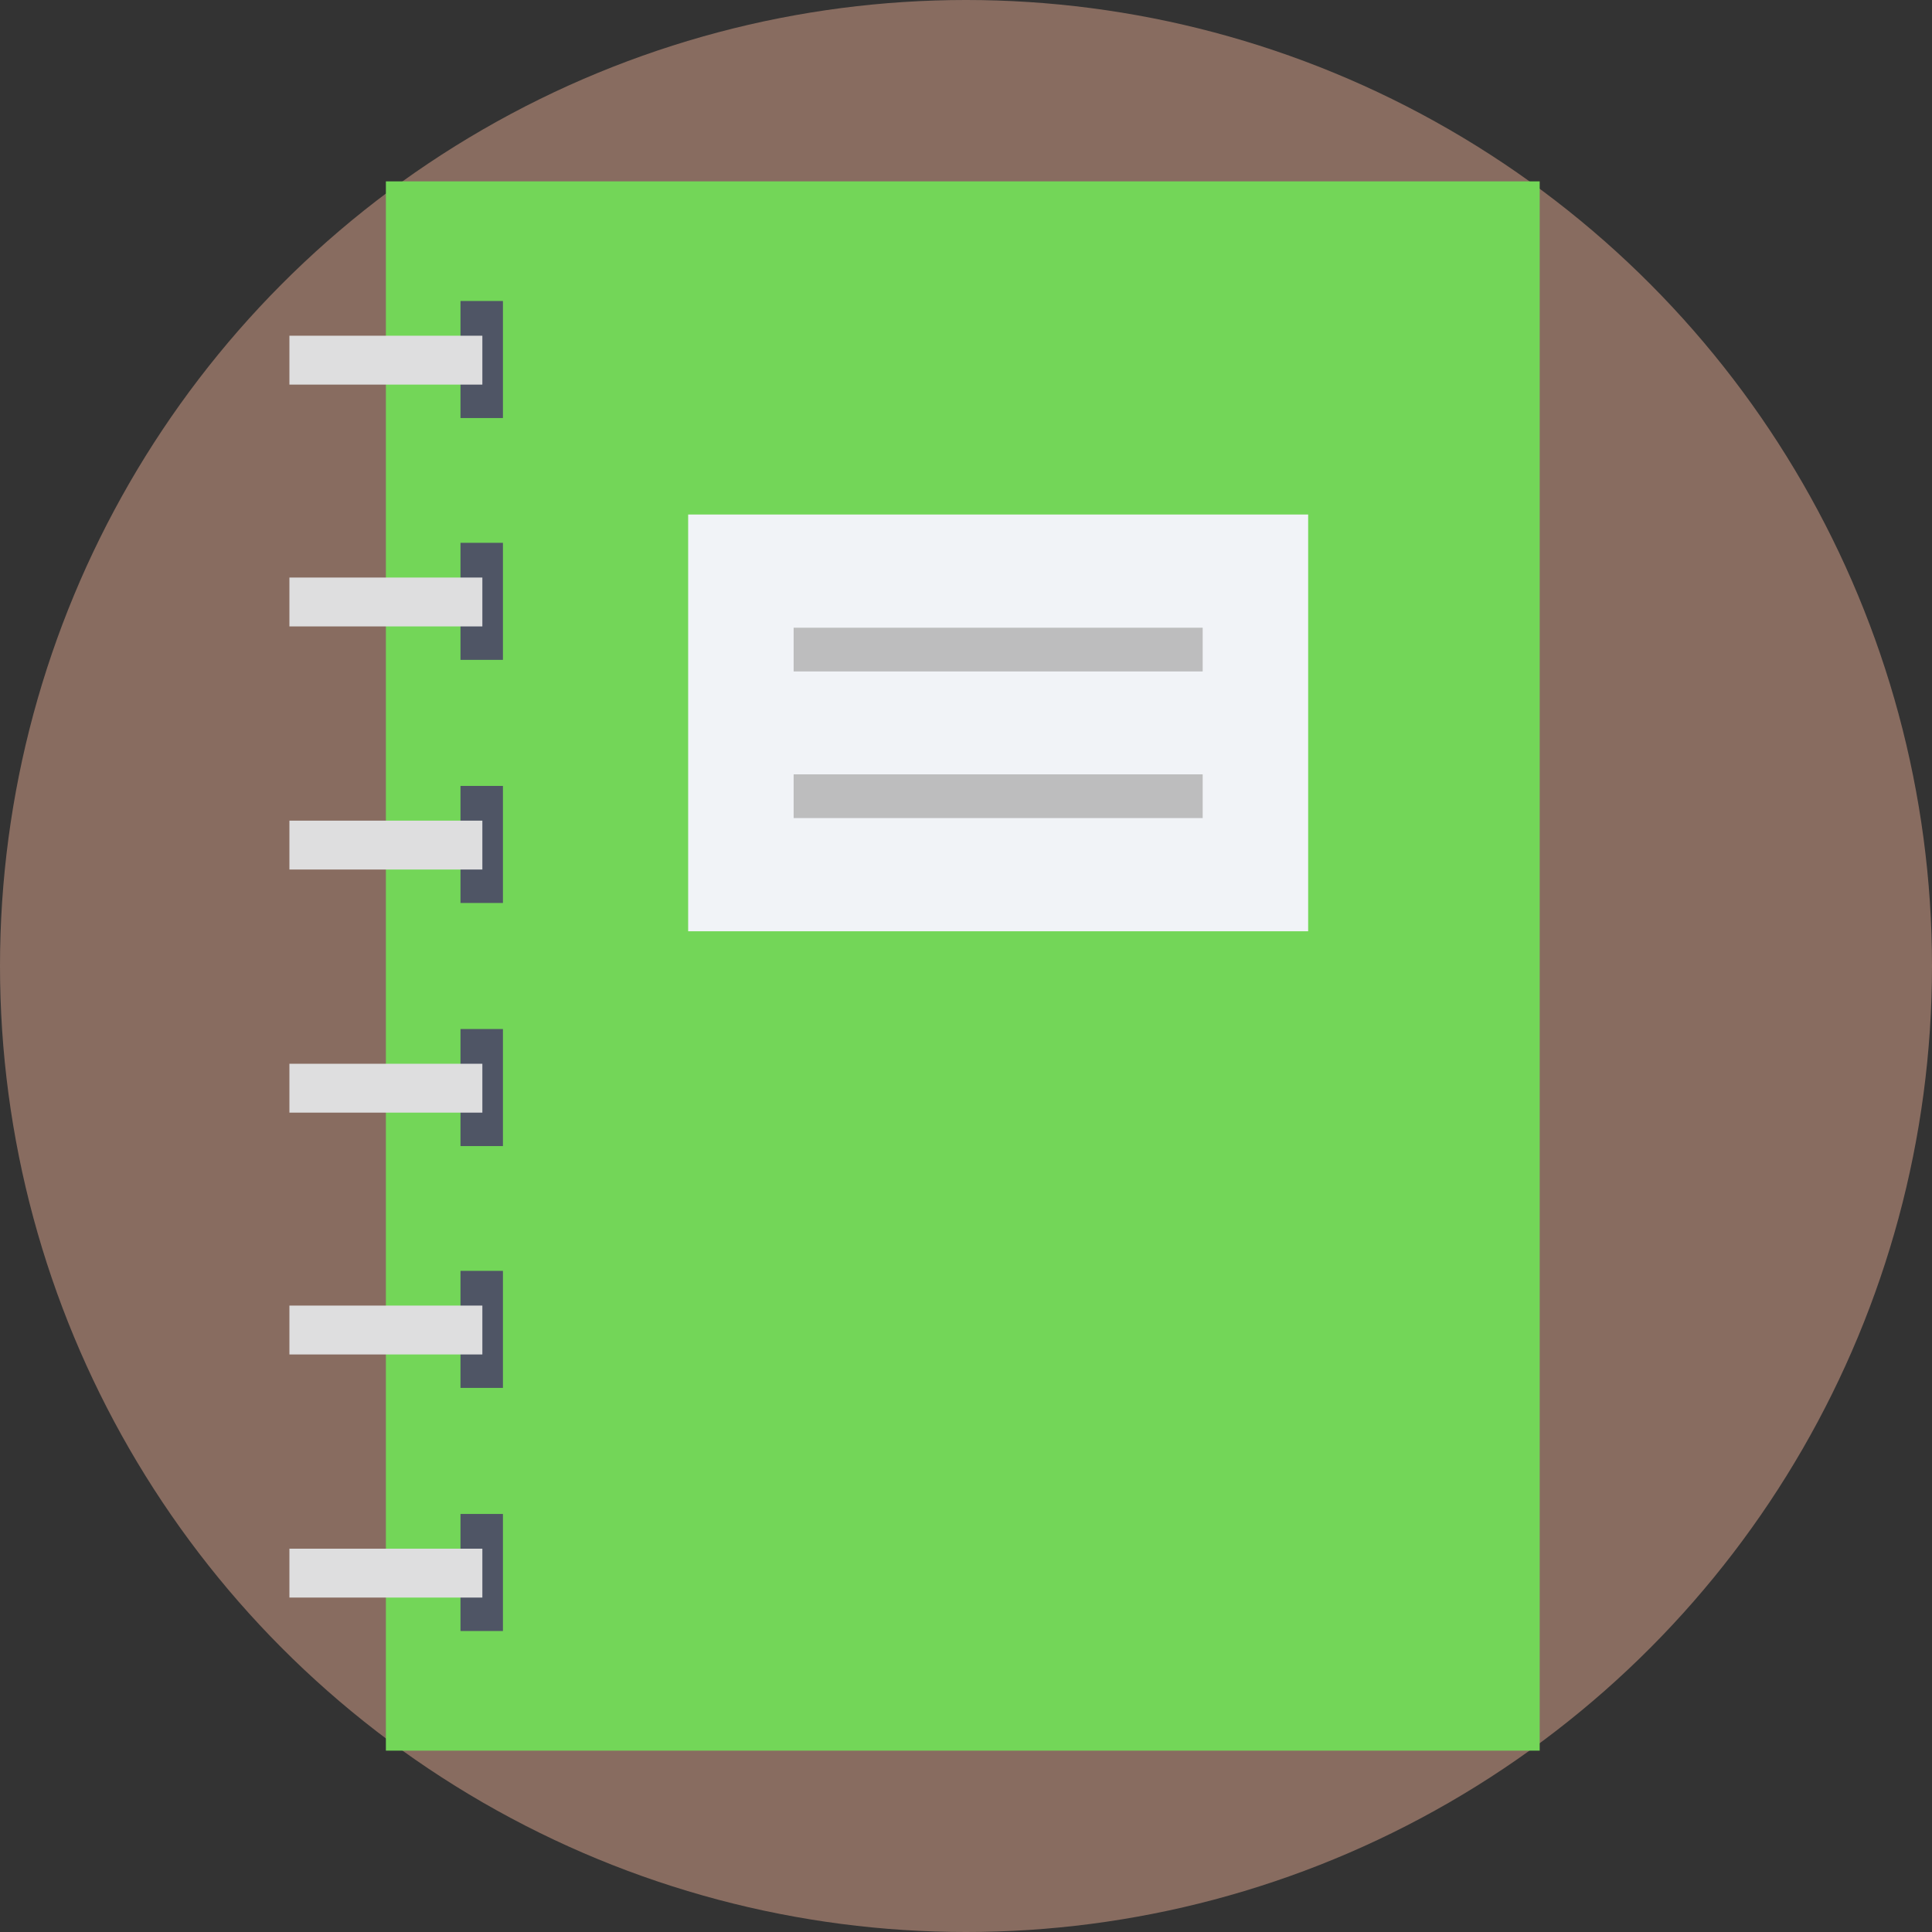 <?xml version="1.0" encoding="iso-8859-1"?>
<!-- Generator: Adobe Illustrator 19.0.0, SVG Export Plug-In . SVG Version: 6.00 Build 0)  -->
<svg version="1.1" id="Layer_1" xmlns="http://www.w3.org/2000/svg" xmlns:xlink="http://www.w3.org/1999/xlink" x="0px" y="0px"
	 viewBox="0 0 509.287 509.287" style="enable-background:new 0 0 509.287 509.287;" xml:space="preserve">
<rect x="0" y="0" width="509.287" height="509.287" fill="#333333" stroke="none"/>
<circle style="fill:#886C60;" cx="254.644" cy="254.644" r="254.644"/>
<rect x="101.722" y="47.809" style="fill:#73D658;" width="304.148" height="413.669"/>
<rect x="121.388" y="79.343" style="fill:#4F5565;" width="11.189" height="30.856"/>
<rect x="76.291" y="88.498" style="fill:#DEDEDF;" width="50.861" height="12.885"/>
<rect x="121.388" y="143.089" style="fill:#4F5565;" width="11.189" height="30.856"/>
<rect x="76.291" y="152.244" style="fill:#DEDEDF;" width="50.861" height="12.885"/>
<rect x="121.388" y="207.174" style="fill:#4F5565;" width="11.189" height="30.856"/>
<rect x="76.291" y="216.328" style="fill:#DEDEDF;" width="50.861" height="12.885"/>
<rect x="121.388" y="271.258" style="fill:#4F5565;" width="11.189" height="30.856"/>
<rect x="76.291" y="280.413" style="fill:#DEDEDF;" width="50.861" height="12.885"/>
<rect x="121.388" y="335.004" style="fill:#4F5565;" width="11.189" height="30.856"/>
<rect x="76.291" y="344.159" style="fill:#DEDEDF;" width="50.861" height="12.885"/>
<rect x="121.388" y="399.089" style="fill:#4F5565;" width="11.189" height="30.856"/>
<rect x="76.291" y="408.244" style="fill:#DEDEDF;" width="50.861" height="12.885"/>
<rect x="181.404" y="135.629" style="fill:#F1F3F7;" width="163.433" height="109.86"/>
<g>
	<rect x="209.208" y="165.468" style="fill:#BDBDBE;" width="107.825" height="11.528"/>
	<rect x="209.208" y="204.122" style="fill:#BDBDBE;" width="107.825" height="11.528"/>
</g>
<g>
</g>
<g>
</g>
<g>
</g>
<g>
</g>
<g>
</g>
<g>
</g>
<g>
</g>
<g>
</g>
<g>
</g>
<g>
</g>
<g>
</g>
<g>
</g>
<g>
</g>
<g>
</g>
<g>
</g>
</svg>

